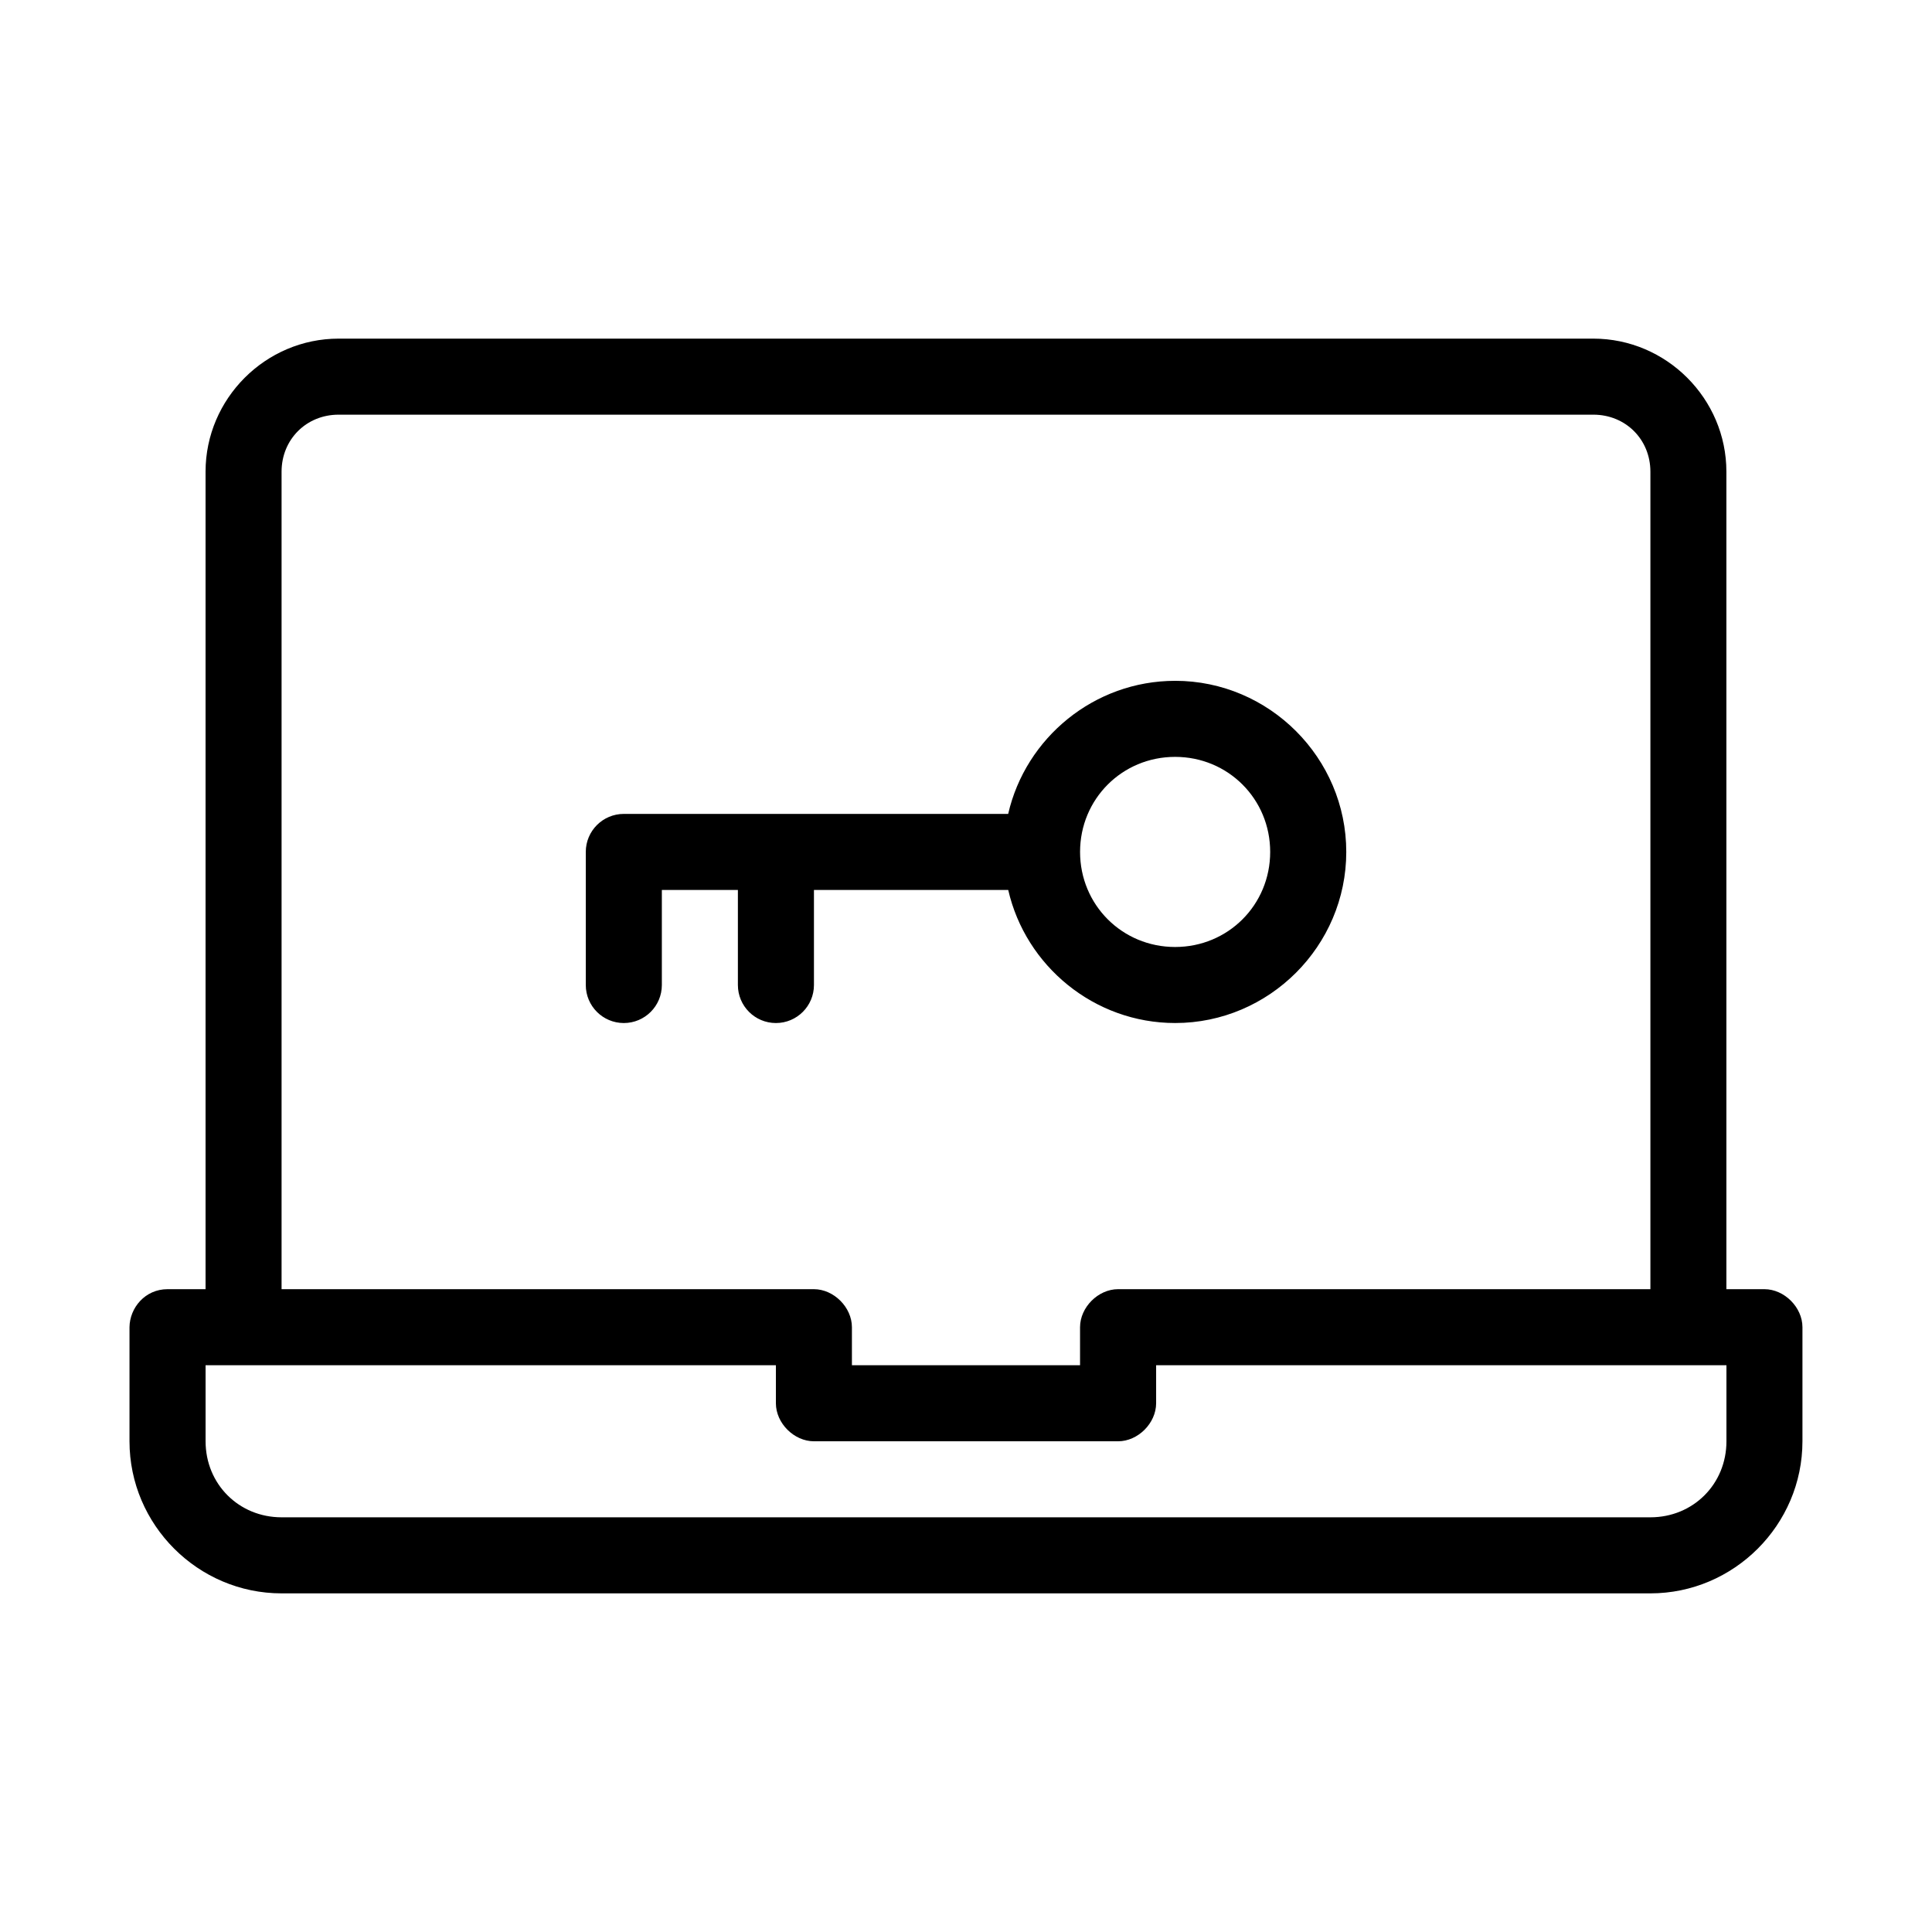 <?xml version="1.0" encoding="UTF-8"?>
<!-- Uploaded to: SVG Repo, www.svgrepo.com, Generator: SVG Repo Mixer Tools -->
<svg fill="#000000" width="800px" height="800px" version="1.1" viewBox="144 144 512 512" xmlns="http://www.w3.org/2000/svg">
 <path d="m233.74 233.74c-19.363 0-35.266 15.902-35.266 35.266v216.64h-10.078c-5.965 0.004-10.02 4.961-10.078 10.078v30.23c0 22.156 18.148 40.305 40.305 40.305h362.74c22.156 0 40.305-18.148 40.305-40.305v-30.23c0-5.277-4.801-10.074-10.078-10.078h-10.078v-216.64c0-19.363-15.902-35.266-35.266-35.266h-332.52zm0 20.152h332.52c8.547 0 15.113 6.566 15.113 15.113v216.64h-141.07c-5.277 0-10.074 4.801-10.078 10.078v10.078h-60.457v-10.078c0-5.277-4.801-10.074-10.078-10.078h-141.07v-216.64c0-8.547 6.566-15.113 15.113-15.113zm221.68 70.535c-21.469 0-39.629 15.133-44.242 35.266h-101.86c-5.566 0-10.078 4.512-10.078 10.078v35.266c0 5.566 4.512 10.078 10.078 10.078s10.078-4.512 10.078-10.078v-25.191h20.152v25.191c0 5.566 4.512 10.078 10.078 10.078s10.078-4.512 10.078-10.078v-25.191h51.484c4.609 20.133 22.77 35.266 44.242 35.266 24.922 0 45.344-20.418 45.344-45.344 0-24.922-20.422-45.344-45.344-45.344zm0 20.152c14.031 0 25.191 11.16 25.191 25.191s-11.16 25.191-25.191 25.191-25.191-11.16-25.191-25.191 11.16-25.191 25.191-25.191zm-256.94 161.22h151.14v10.078c0 5.277 4.801 10.074 10.078 10.078h80.609c5.277 0 10.074-4.801 10.078-10.078v-10.078h151.14v20.152c0 11.34-8.812 20.152-20.152 20.152h-362.74c-11.34 0-20.152-8.812-20.152-20.152v-20.152z"/>
</svg>